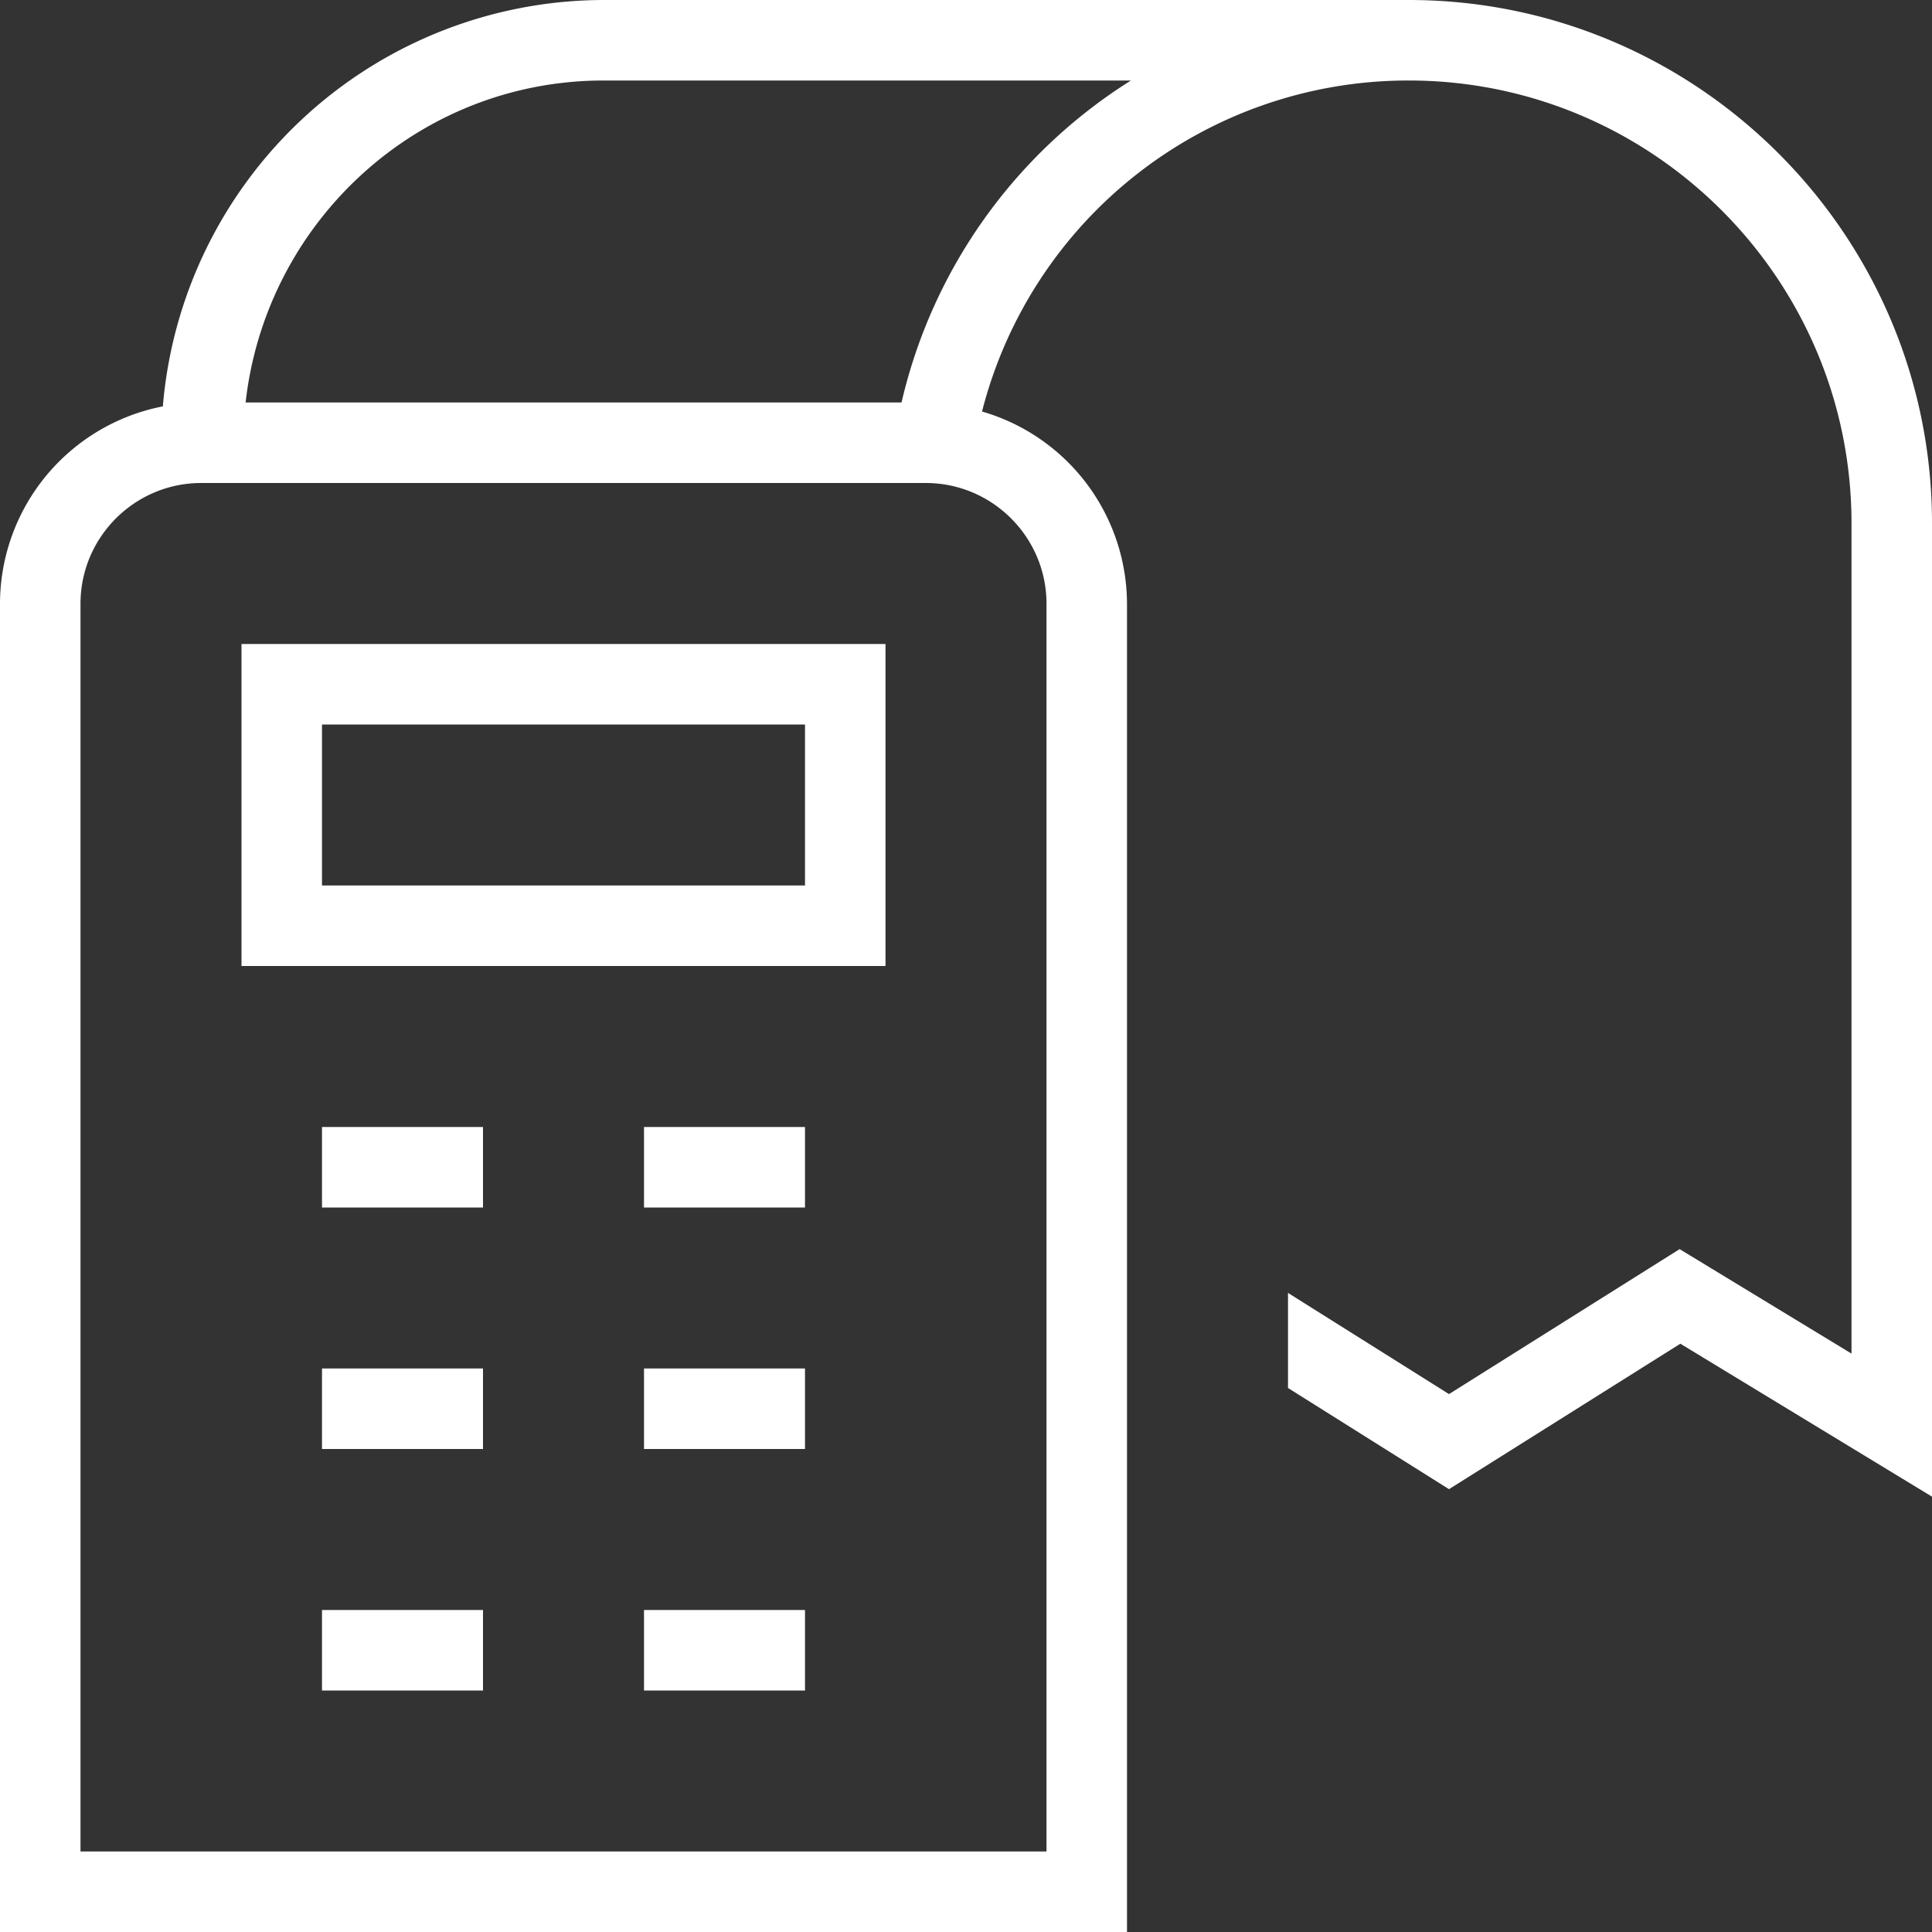 <svg xmlns="http://www.w3.org/2000/svg" version="1.1" xmlns:xlink="http://www.w3.org/1999/xlink" width="512" height="512" x="0" y="0" viewBox="0 0 24 24" style="enable-background:new 0 0 512 512" xml:space="preserve" class=""><rect x="0" y="0" width="24" height="24" fill="#333333" stroke="none"/><g><path d="M3 12h8V8H3v4Zm1-3h6v2H4V9Zm13.5-9h-10a5.505 5.505 0 0 0-5.477 5.048A2.502 2.502 0 0 0 0 7.5V24h14V7.5a2.494 2.494 0 0 0-1.801-2.388A5.464 5.464 0 0 1 17.5 1C20.532 1 23 3.468 23 6.5v10.315l-2.135-1.298L18 17.318l-2-1.257v1.181l2 1.257 2.874-1.807 3.126 1.9V6.5C24 2.916 21.084 0 17.5 0ZM13 7.5V23H1V7.5C1 6.673 1.673 6 2.5 6h9c.827 0 1.5.673 1.5 1.5ZM11.199 5H3.051C3.303 2.756 5.19 1 7.5 1h6.549a6.44 6.44 0 0 0-2.85 4ZM4 14h2v1H4v-1Zm4 0h2v1H8v-1Zm-4 3h2v1H4v-1Zm4 0h2v1H8v-1Zm-4 3h2v1H4v-1Zm4 0h2v1H8v-1Z" fill="#ffffff" opacity="1" data-original="#000000" class=""></path></g></svg>